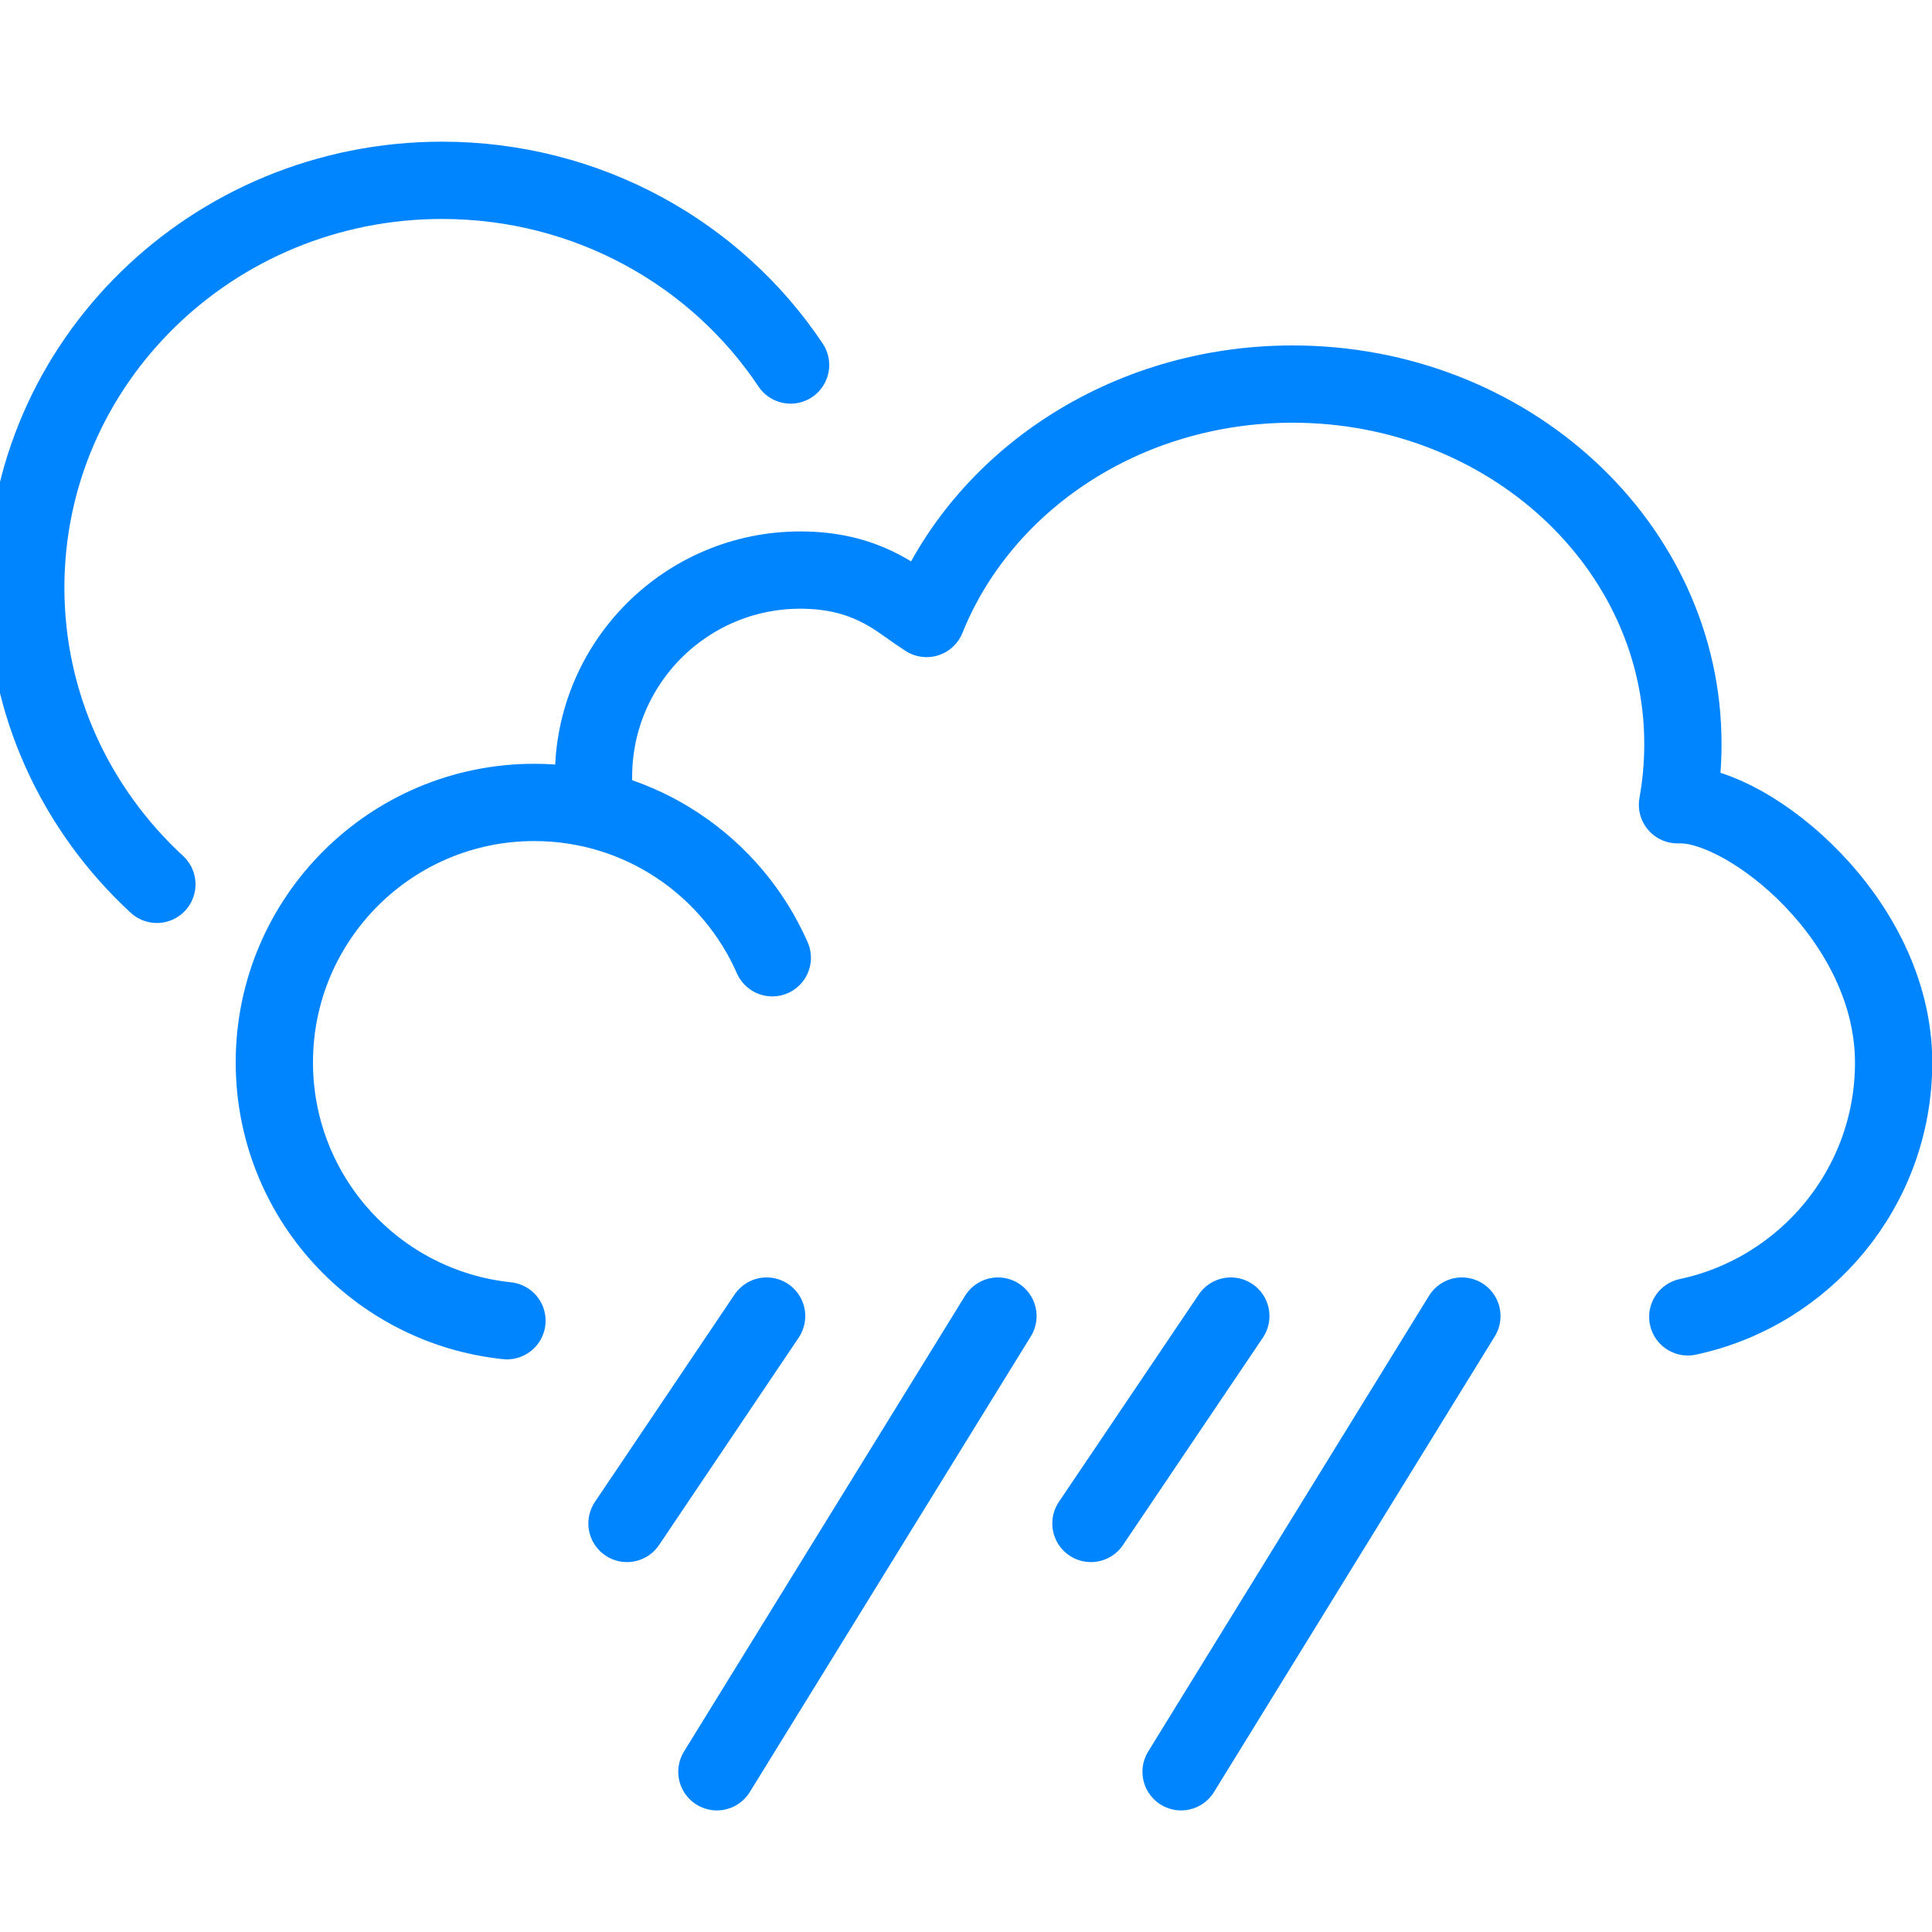 <?xml version="1.0" encoding="UTF-8"?>
<svg width="75px" height="75px" viewBox="0 0 75 75" version="1.1" xmlns="http://www.w3.org/2000/svg" xmlns:xlink="http://www.w3.org/1999/xlink">
    <title>ico-weatherproof-newblue</title>
    <g id="ico-weatherproof-newblue" stroke="none" stroke-width="1" fill="none" fill-rule="evenodd" stroke-linecap="round">
        <g id="weather" transform="translate(1, 7)" stroke="#0085FF" stroke-width="3">
            <path d="M18.68,44.27 C13.6,43.74 9.65,39.45 9.65,34.24 C9.65,28.67 14.17,24.15 19.74,24.15 C23.87,24.15 27.42,26.63 28.98,30.18" id="Path"></path>
            <path d="M22.08,23.98 C22.05,23.71 22.04,23.43 22.04,23.16 C22.04,18.72 25.64,15.13 30.07,15.13 C32.6,15.13 33.81,16.23 34.64,16.79 L34.97,17.01 C37.11,11.69 42.66,7.91 49.18,7.91 C57.55,7.91 64.33,14.17 64.33,21.88 C64.33,22.68 64.26,23.47 64.12,24.24 L64.25,24.24 C66.91,24.24 72.51,28.68 72.51,34.25 C72.51,39.1 69.08,43.15 64.52,44.12" id="Path" stroke-linejoin="round"></path>
            <path d="M29.69,7.17 C26.81,2.85 21.82,0 16.16,0 C7.24,0 0,7.08 0,15.81 C0,20.35 1.96,24.44 5.09,27.33" id="Path" stroke-linejoin="round"></path>
            <line x1="23.34" y1="52.14" x2="28.76" y2="44.09" id="Path" stroke-linejoin="round"></line>
            <line x1="26.83" y1="61.78" x2="37.74" y2="44.09" id="Path" stroke-linejoin="round"></line>
            <line x1="41.35" y1="52.14" x2="46.78" y2="44.09" id="Path" stroke-linejoin="round"></line>
            <line x1="44.85" y1="61.78" x2="55.75" y2="44.09" id="Path" stroke-linejoin="round"></line>
        </g>
    </g>
</svg>